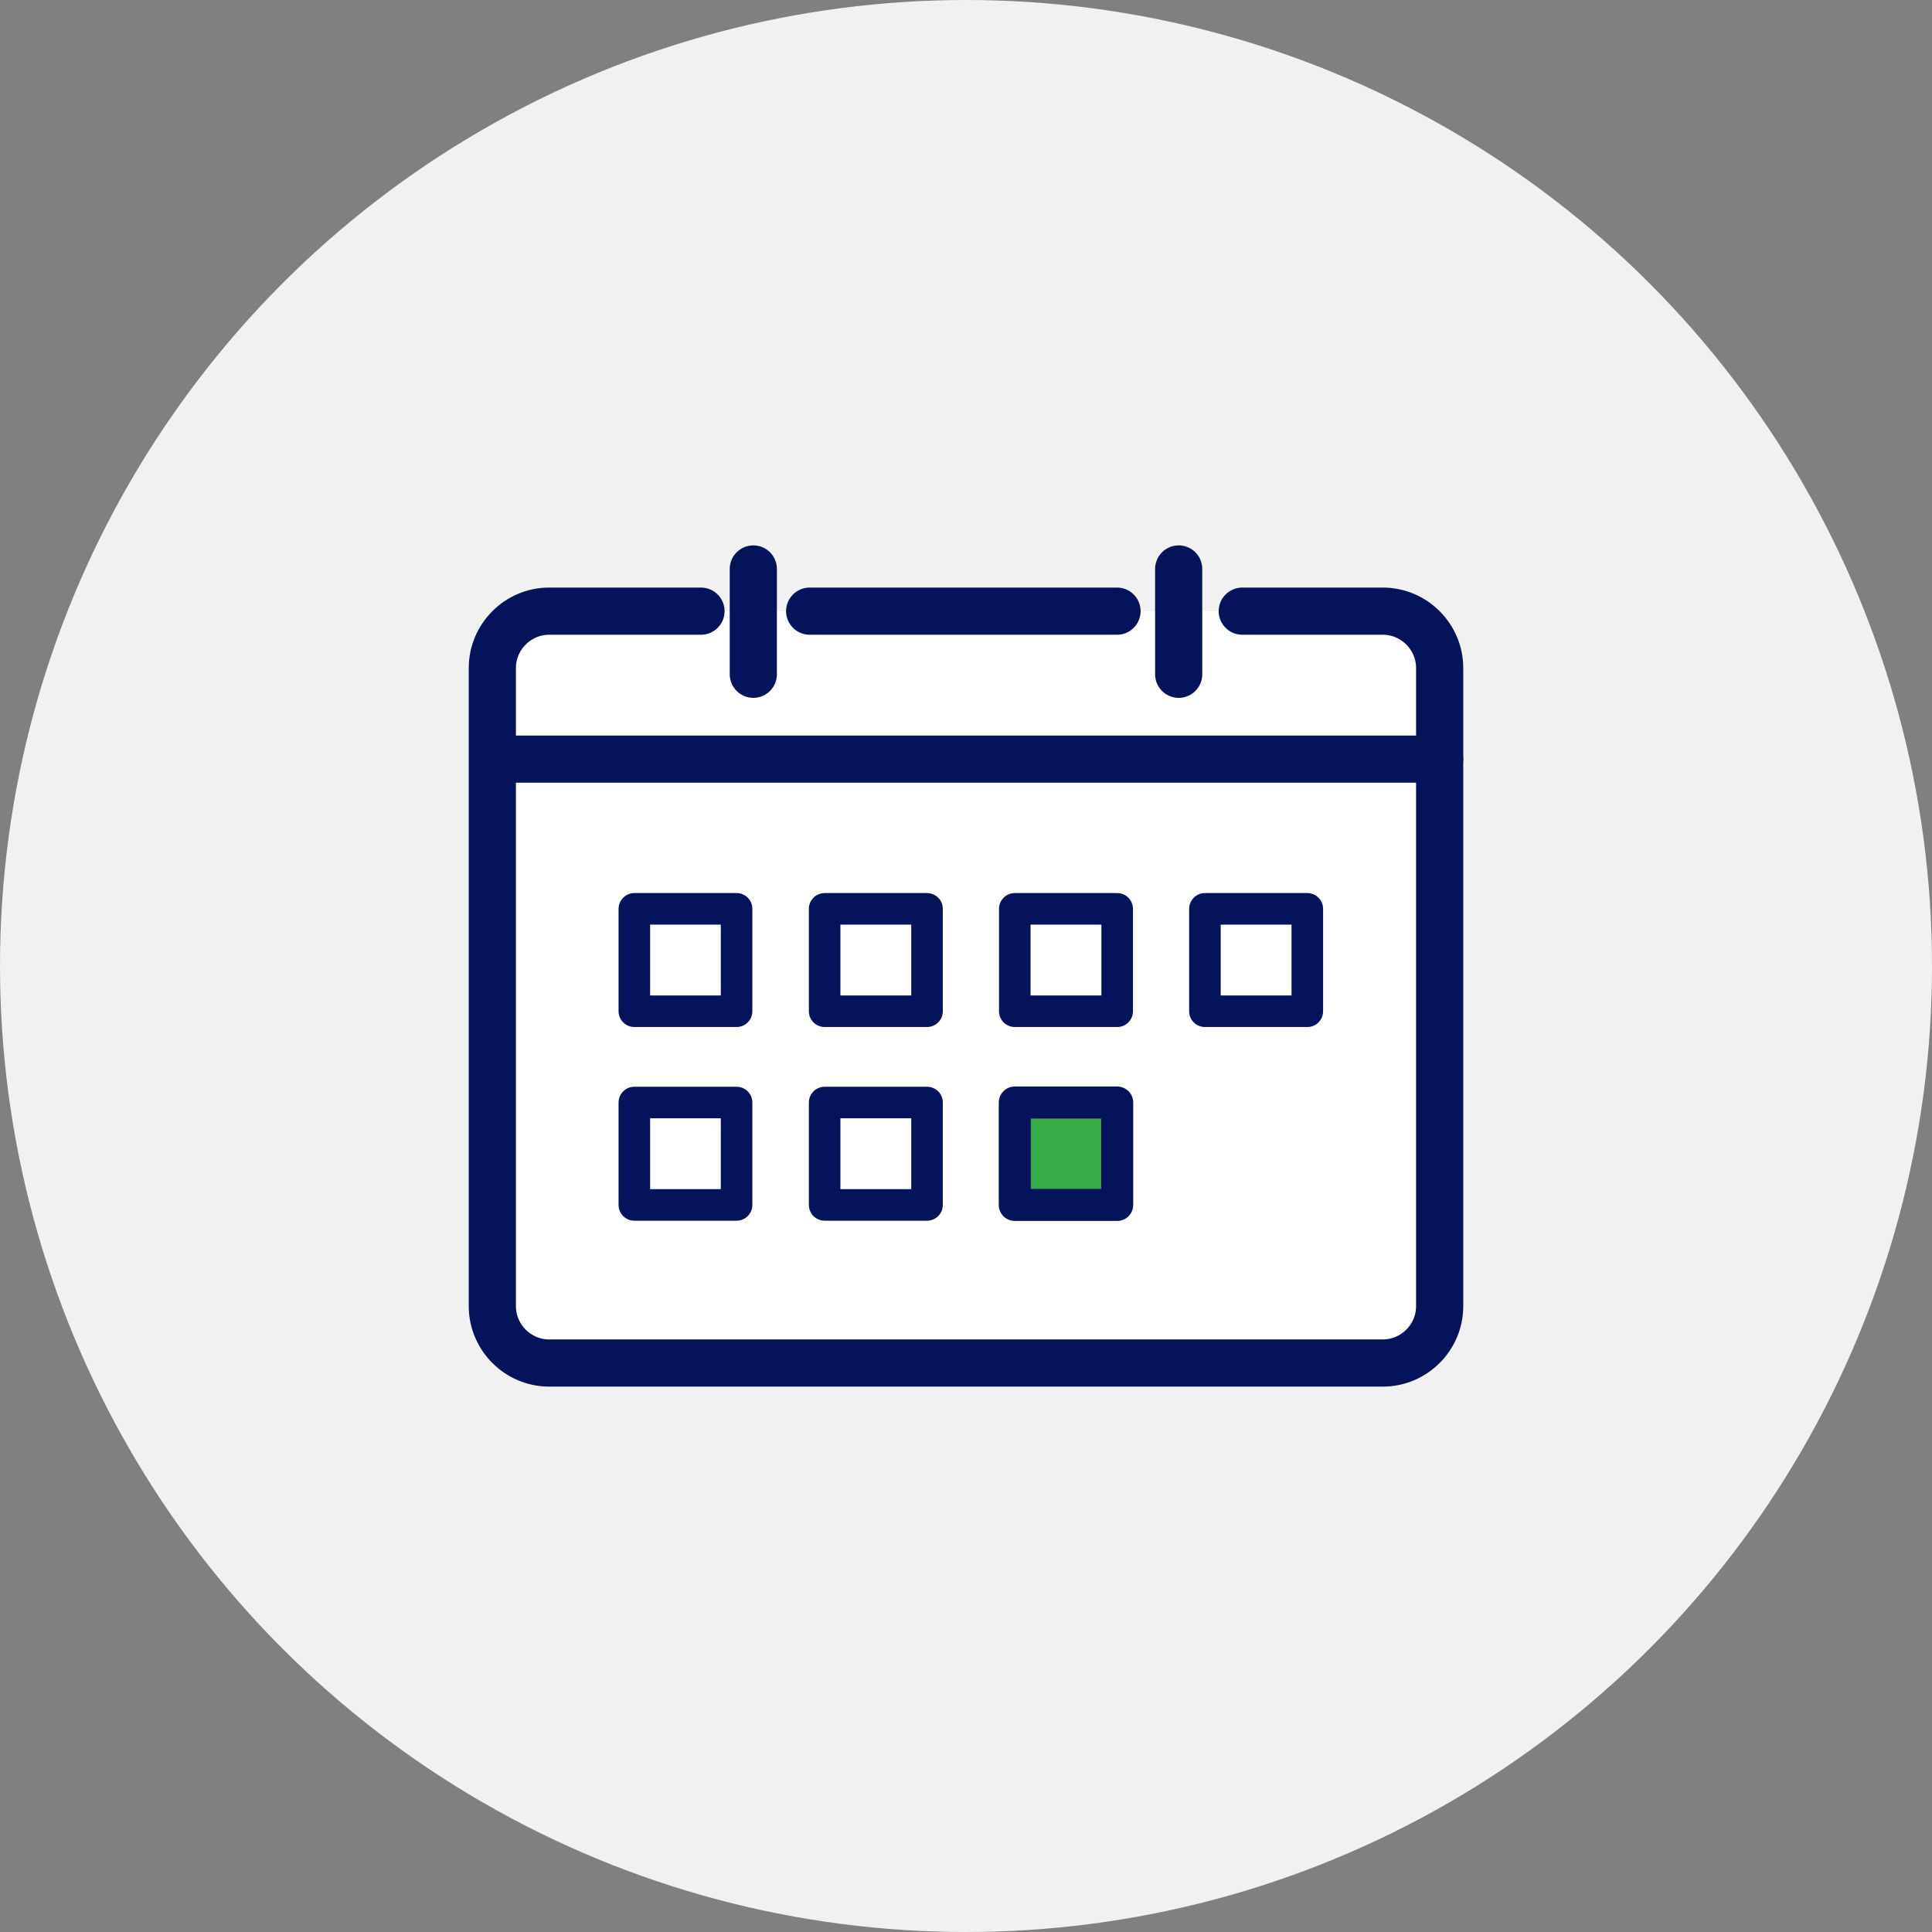 <?xml version="1.0" encoding="UTF-8"?>
<svg id="_レイヤー_2" data-name="レイヤー 2" xmlns="http://www.w3.org/2000/svg" viewBox="0 0 120 120">
  <rect x="0" y="0" width="120" height="120" fill="#808080" stroke="none"/>
  <defs>
    <style>
      .cls-1 {
        fill: #f1f1f1;
      }

      .cls-2 {
        fill: #38ad47;
        stroke-width: 1.99px;
      }

      .cls-2, .cls-3, .cls-4, .cls-5 {
        stroke: #05135a;
        stroke-linecap: round;
        stroke-linejoin: round;
      }

      .cls-3 {
        fill: #fff;
      }

      .cls-3, .cls-5 {
        stroke-width: 2.93px;
      }

      .cls-4 {
        stroke-width: 1.96px;
      }

      .cls-4, .cls-5 {
        fill: none;
      }
    </style>
  </defs>
  <g id="_レイヤー_2-2" data-name=" レイヤー 2">
    <circle class="cls-1" cx="60" cy="60" r="60"/>
    <g>
      <path class="cls-3" d="M77.16,37.96h8.73c1.94,0,3.53,1.59,3.53,3.53v39.64c0,1.94-1.59,3.53-3.53,3.53h-51.78c-1.94,0-3.53-1.59-3.53-3.53v-39.64c0-1.94,1.59-3.53,3.53-3.53h9.43"/>
      <line class="cls-5" x1="50.29" y1="37.96" x2="69.38" y2="37.96"/>
      <line class="cls-5" x1="46.79" y1="35.34" x2="46.79" y2="41.88"/>
      <line class="cls-5" x1="73.21" y1="35.34" x2="73.21" y2="41.88"/>
      <line class="cls-5" x1="31.34" y1="47.15" x2="89.42" y2="47.15"/>
      <rect class="cls-4" x="39.4" y="56.45" width="6.35" height="6.36"/>
      <rect class="cls-4" x="51.22" y="56.45" width="6.36" height="6.36"/>
      <rect class="cls-4" x="63.03" y="56.45" width="6.36" height="6.36"/>
      <rect class="cls-4" x="74.84" y="56.45" width="6.36" height="6.36"/>
      <rect class="cls-4" x="39.4" y="68.48" width="6.35" height="6.36"/>
      <rect class="cls-4" x="51.22" y="68.48" width="6.36" height="6.36"/>
      <rect class="cls-2" x="63.03" y="68.48" width="6.36" height="6.36"/>
    </g>
  </g>
</svg>